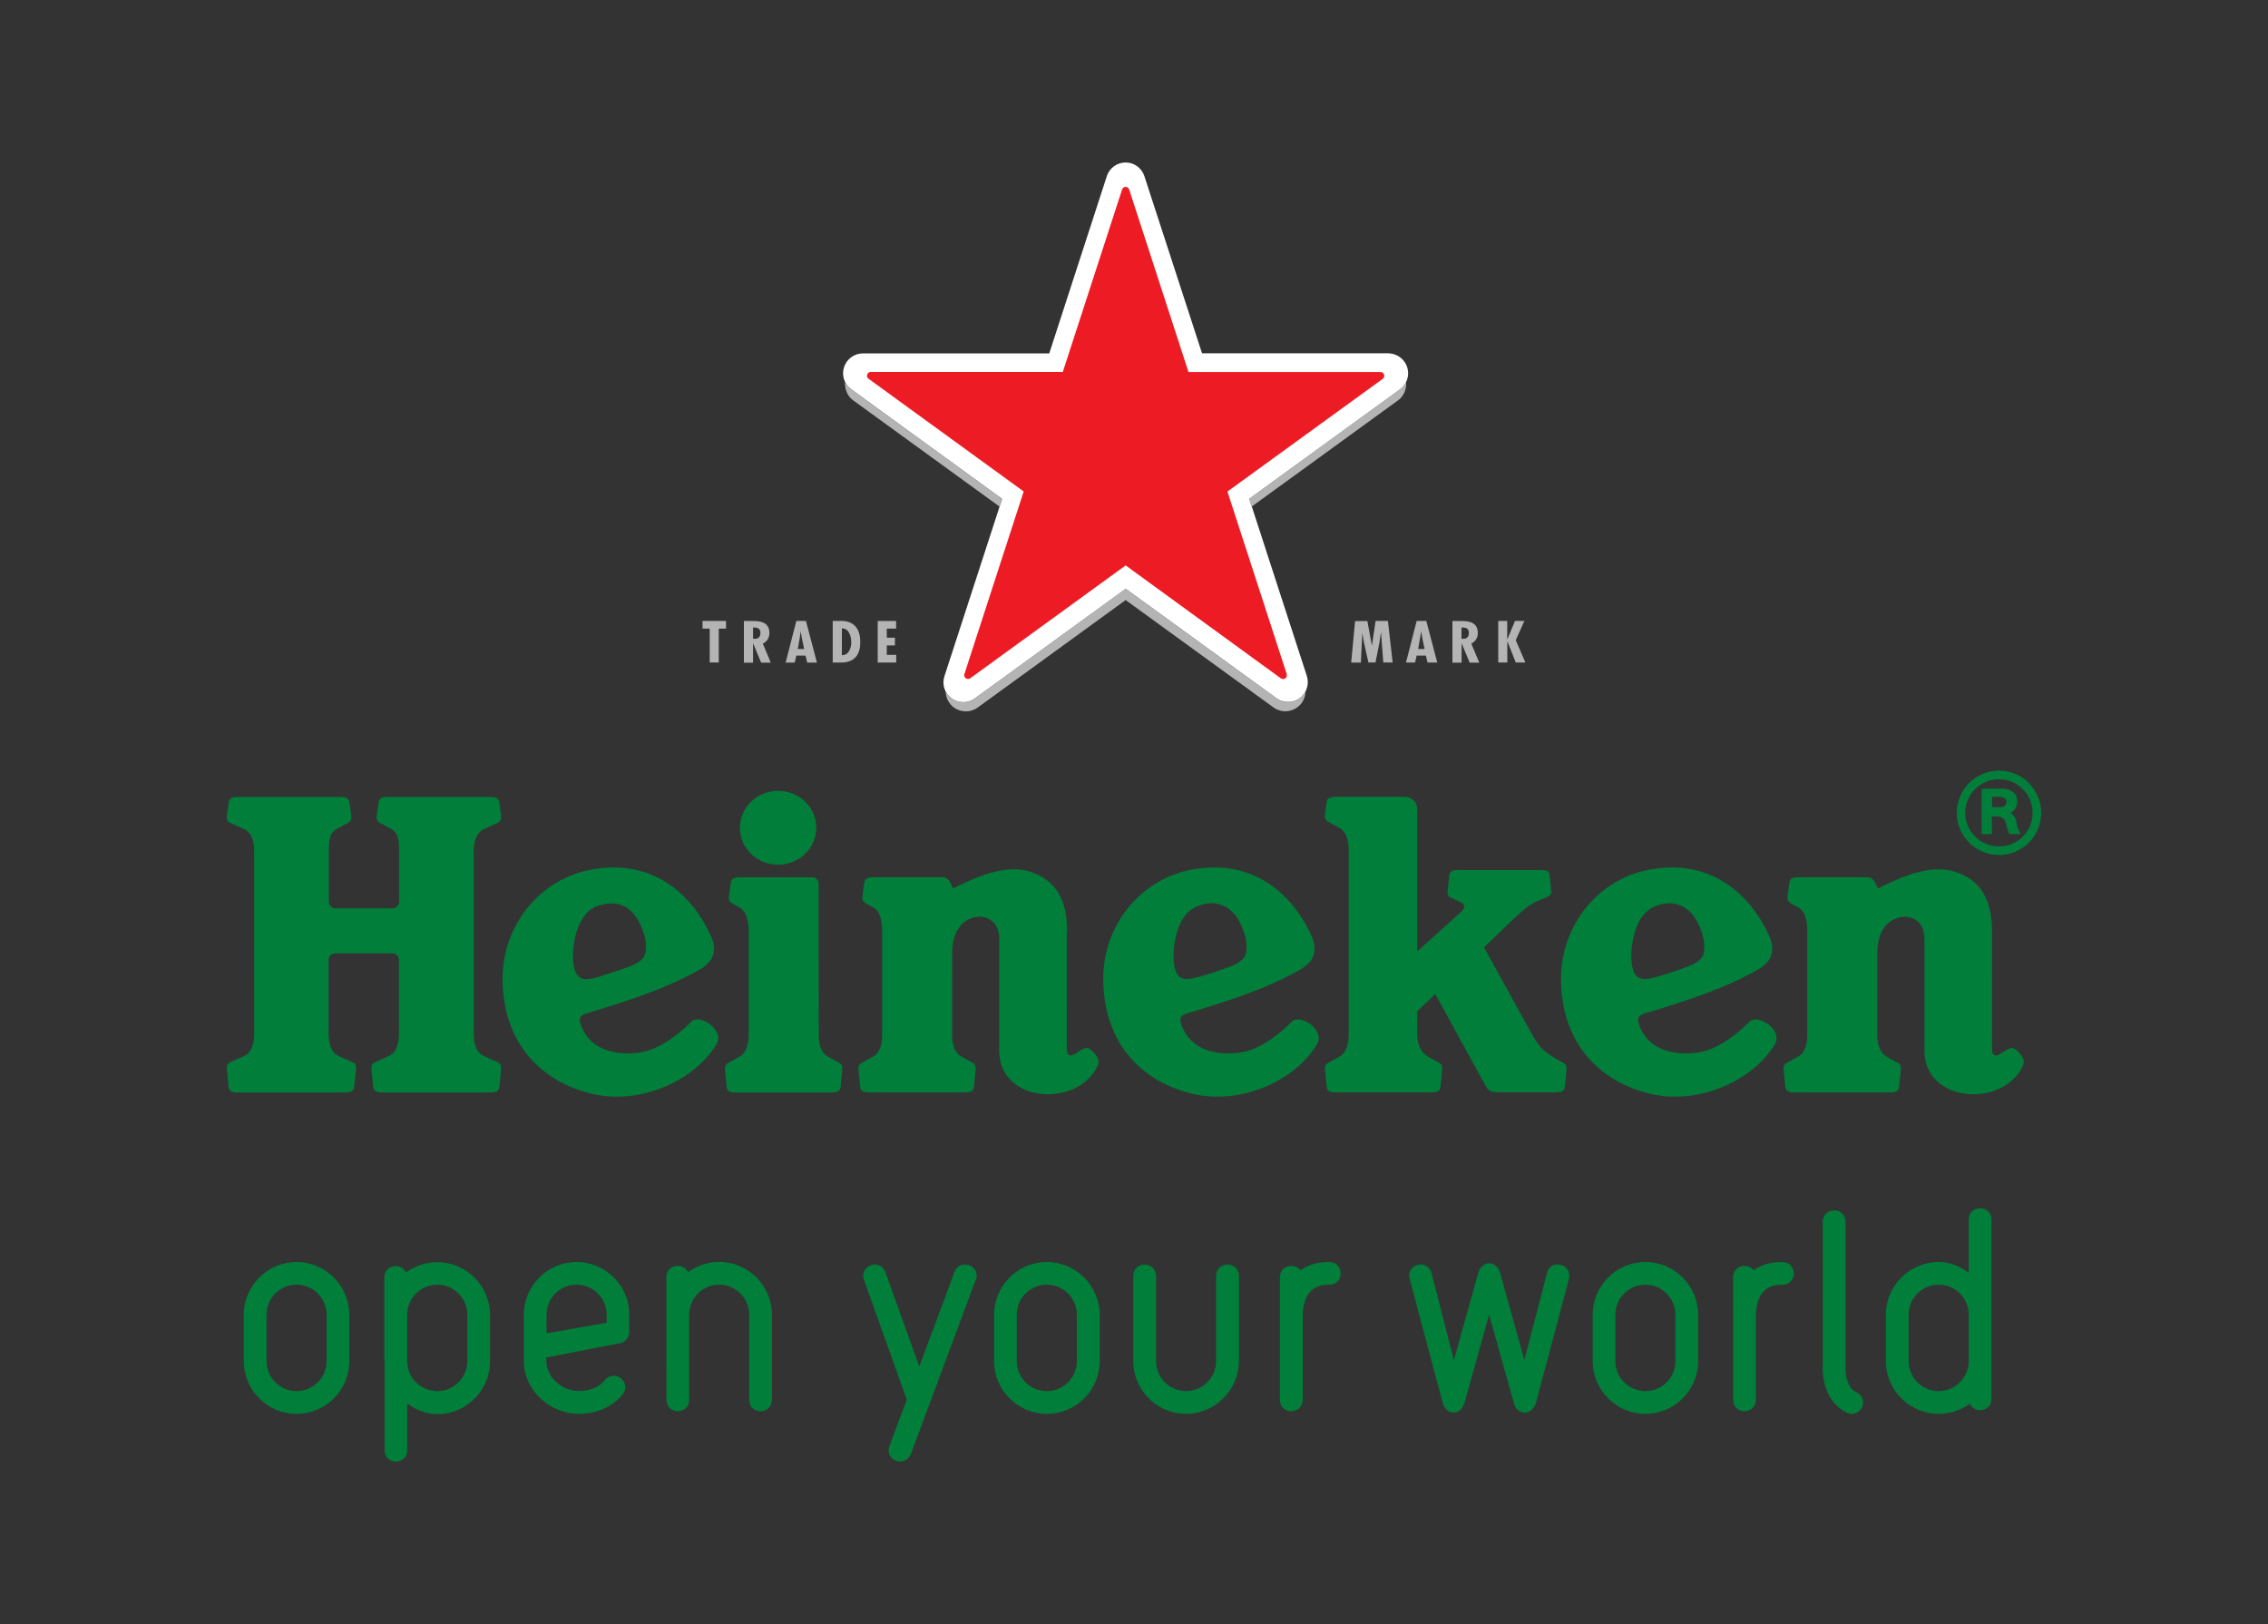 <?xml version="1.0" encoding="utf-8"?>
<!-- Generator: Adobe Illustrator 19.0.0, SVG Export Plug-In . SVG Version: 6.00 Build 0)  -->
<svg version="1.1" id="Layer_1" xmlns="http://www.w3.org/2000/svg" xmlns:xlink="http://www.w3.org/1999/xlink" x="0px" y="0px"
	 width="2500px" height="1790px" viewBox="1100 -745 2500 1790" style="enable-background:new 1100 -745 2500 1790;"
	 xml:space="preserve">
<rect x="1100" y="-745" width="2500" height="1790" fill="#333333" stroke="none"/>
<style type="text/css">
	.st0{fill:#007E3A;}
	.st1{fill:#B4B4B4;}
	.st2{fill:#FFFFFF;}
	.st3{fill:#ED1C24;}
</style>
<g>
	<path class="st0" d="M1735.6,646c-32,0-58.2,26.1-58.2,58.2v51c0,31.5,27.9,58.2,60.8,58.2c19.9,0,38-8.2,48.6-22.1
		c1.6-2.2,2.5-5.1,2.5-7.6c0-6.5-6-12.3-12.8-12.3c-3.8,0-7.8,2-10.3,5.2c-8,10.1-20.9,11.6-28,11.6c-19.2,0-35.9-15.5-35.9-33.1
		v-3.9l79-15.3c6.7-0.2,12.3-5.9,12.3-12.6v-19.4C1793.8,672.1,1767.6,646,1735.6,646L1735.6,646z M1768.7,713l-66.2,11.6v-20.5
		c0-18.3,14.9-33.1,33.1-33.1c18.2,0,33.1,14.9,33.1,33.1V713L1768.7,713z M1938.3,810.5c-6.2,0-12.5-4.3-12.5-12.5v-93.9
		c0-18.3-14.8-33.1-33.1-33.1c-18.2,0-33,14.8-33,33.1V798c0,8.2-6.2,12.5-12.6,12.5c-6.2,0-12.5-4.3-12.5-12.5v-42.6l-0.1-0.7v-92
		c0-8.1,6.2-12.5,12.5-12.5c4.2,0,9.1,2.2,11.4,7c9.9-7.2,22.1-11.3,34.3-11.3c32,0,58.2,26.1,58.2,58.2v93.9
		C1950.8,806.3,1944.4,810.5,1938.3,810.5 M3282.7,586.7c-6.2,0-12.6,4.3-12.6,12.5V658c-9.9-7.8-21.5-12-33.1-12
		c-32.1,0-58.2,26.1-58.2,58.2v51c0,32.1,26.1,58.2,58.2,58.2c12.3,0,24.3-3.9,34.3-11.1c2.2,4.8,7,7,11.4,7
		c6.2,0,12.5-4.3,12.5-12.5V599C3295.2,591,3288.8,586.7,3282.7,586.7z M3270.1,755.2c0,18.3-14.9,33.1-33.1,33.1
		c-18.3,0-33.1-14.8-33.1-33.1v-51.1c0-18.3,14.8-33.1,33.1-33.1c18.3,0,33.1,14.9,33.1,33.2V755.2L3270.1,755.2z M1426.9,646
		c-32,0-58.2,26.1-58.2,58.2v51c0,32.1,26.1,58.2,58.2,58.2c32,0,58.2-26.1,58.2-58.1v-51.1C1485,672.1,1459,646,1426.9,646z
		 M1460,755.2c0,18.3-14.8,33.1-33.1,33.1c-18.3,0-33.1-14.8-33.1-33.1v-51.1c0-18.3,14.9-33.1,33.1-33.1
		c18.3,0,33.1,14.9,33.1,33.2V755.2L1460,755.2z M1582,646.2c-12.4,0-24.5,4-34.5,11.4c-1.9-4.3-6.2-7.1-11.4-7.1
		c-6.2,0-12.5,4.3-12.5,12.5v92l0.3,0.9v97.6c0,8.1,6.2,12.5,12.5,12.5c6.2,0,12.6-4.3,12.5-12.3v-51.9c9.9,7.7,21.5,11.9,33.1,11.9
		c32,0,58.2-26.1,58.2-58.2v-51.1C1640.1,672.2,1614,646.2,1582,646.2z M1615.1,755.2c0,18.3-14.8,33.1-33.1,33.1
		s-33.1-14.8-33.1-33.1v-51.1c0-18.3,14.9-33.1,33.1-33.1c18.3,0,33.1,14.9,33.1,33.2V755.2L1615.1,755.2z M2780.6,812
		c-4.1,0-9.7-2.7-11.8-10.3l-27.4-97.6l-27.2,97.6c-2.2,6.6-6.6,10.3-12,10.3c-5.5,0-9.9-3.9-11.8-10.3L2654,665
		c-0.8-1.6-0.8-3.1-0.8-4c0-7.6,6.7-12.3,12.8-12.3c5.5,0,9.9,3.2,11.8,8.7l24.8,96.7l27-96.5c1.8-6.1,6.6-10.3,11.8-10.3
		c5.2,0,9.8,3.8,12,10l26.9,96.7l25.1-96.4c1.8-6.7,7.1-8.9,11.6-8.9c7.2,0,12.8,5.2,12.8,12.3c0,0.9,0,2.2-0.4,3.8l-36.4,136.8
		C2790.9,807.9,2786.1,812,2780.6,812 M2407.4,813.4c-32,0-58.2-26.1-58.2-58.2v-93.9c0-8.1,6.2-12.5,12.5-12.5
		c6,0,12.6,4.3,12.6,12.5v93.9c0,18.3,14.8,33.1,33.1,33.1c18.2,0,33.1-14.8,33.1-33.1v-93.9c0-8.1,6.2-12.5,12.6-12.5
		c6.2,0,12.6,4.3,12.6,12.5v93.9C2465.5,787.2,2439.5,813.4,2407.4,813.4 M2092.3,865.9c-6.1,0-12.8-4.7-12.8-12.3
		c0-1.4,0.3-2.6,0.6-3.6l0.1-0.4l19.3-52l-47.2-132c-0.4-1.6-0.8-3.1-0.8-4.5c0-7.6,6.7-12.3,12.8-12.3c5.1,0,9.5,3,11.6,8.1
		l37.4,104.3l38.8-104.2c1.8-5.1,6.2-8.2,11.5-8.2c6.5,0,13,4.6,13,12.3c0,2.1-0.6,3.6-1.2,4.9l-71.4,191.8
		C2101.9,862.6,2097.5,865.9,2092.3,865.9 M2913.7,646c-32,0-58.1,26.1-58.1,58.2v51c0,32.1,26.1,58.2,58.1,58.2
		c32.1,0,58.2-26.1,58.2-58.1v-51.1C2971.8,672.1,2945.8,646,2913.7,646z M2946.8,755.2c0,18.3-14.8,33.1-33.1,33.1
		c-18.3,0-33.1-14.8-33.1-33.1v-51.1c0-18.3,14.9-33.1,33.1-33.1c18.3,0,33.1,14.9,33.1,33.2V755.2L2946.8,755.2z M2523.3,810.5
		c-6.2,0-12.5-4.3-12.5-12.5V662.8c0-8.1,6.2-12.5,12.6-12.5c4.1,0,7.8,1.8,10.1,4.8c7.2-5.1,15.6-8.1,25.1-8.8l0.7-0.1l2.2-0.1h3.8
		c8.2,0,12.5,6.2,12.5,12.5c0,6.2-4.3,12.5-12.5,12.5h-1.8c-17.6,0-27.4,12.3-27.5,34.5V798C2535.8,806.3,2529.5,810.5,2523.3,810.5
		 M3141.4,813.4c-1,0-3.1,0-5.1-1c-1.4-0.4-3.7-1.9-5-2.8c-13.9-8.8-22.1-25.8-22.1-46.6V601.6c0-8.2,6.4-12.5,12.6-12.5
		c6.2,0,12.5,4.3,12.5,12.5V763c0,9.8,3,22.5,11.6,26.3c4.9,2.2,7.8,6.7,7.8,11.6C3153.7,806.8,3148.8,813.4,3141.4,813.4 M2254,646
		c-32,0-58.2,26.1-58.2,58.2v51c0,32.1,26.1,58.2,58.2,58.2c32,0,58.2-26.1,58.2-58.1v-51.1C2312.1,672.1,2286,646,2254,646z
		 M2287,755.2c0,18.3-14.9,33.1-33.1,33.1c-18.3,0-33.1-14.8-33.1-33.1v-51.1c0-18.3,14.9-33.1,33.1-33.1s33.1,14.9,33.1,33.2V755.2
		L2287,755.2z M3022.9,810.5c-6.2,0-12.5-4.3-12.5-12.5V662.8c0-8.1,6.2-12.5,12.5-12.5c4.1,0,7.8,1.8,10.1,4.8
		c7.2-5.1,15.6-8.1,25.1-8.8l0.7-0.1l2.2-0.1h3.8c8.2,0,12.5,6.2,12.5,12.5c0,6.2-4.3,12.5-12.5,12.5h-1.8
		c-17.6,0-27.4,12.3-27.5,34.5V798C3035.5,806.3,3029.1,810.5,3022.9,810.5"/>
	<path class="st1" d="M1900.3-60.6v8.5h-8v37.3h-10v-37.3h-7.9v-8.5H1900.3z M1940.9-35.6c5-2.5,7.2-6.8,7.2-11.8
		c0-12.5-11.5-13.1-17.9-13.1H1920v45.9h10.1v-21.2h0.1l8.8,21.2h10.6L1940.9-35.6L1940.9-35.6z M1931.9-40.9l-1.8-0.1v-12.3h1.3
		c5.1-0.2,6.8,2.5,6.8,5.7C1938.3-43.6,1936.5-40.9,1931.9-40.9z M1988.4-60.6h-10.6L1966-14.7h10l1.8-7.7h10.1l1.9,7.7h10.7
		L1988.4-60.6z M1979.4-29.7l2.2-12.3l1-6.9h0.1l1.1,6.9l2.6,12.3H1979.4z M2025.5-60.6h-7.6v45.9h8.9c15.9,0,21.5-9.5,21.5-22.6
		C2048.4-62.9,2027.3-60.6,2025.5-60.6L2025.5-60.6z M2028-22.9v-29.5c8.2,0,10.3,9.2,10.3,15.2C2038.4-31.7,2036.1-22.6,2028-22.9z
		 M2087.8-60.6v8.5h-10.3v10h9v8.5h-9v10.4h10.4v8.5h-20.4v-45.8H2087.8z M2607.2-60.6l5,27h0.1l4-27h13.6l5.2,45.8h-10.3l-2.5-33
		h-0.1l-1.7,11.3l-4.3,21.7h-7.8l-4.9-21.9l-1.7-10.1v-0.9h-0.1l-1.6,33h-10.7l4.3-45.8H2607.2z M2672.2-60.6h-10.6l-11.8,45.9h10
		l1.8-7.7h10.1l1.9,7.7h10.7L2672.2-60.6L2672.2-60.6z M2663.2-29.7l2.2-12.3l1.1-6.9h0.1l1.1,6.9l2.6,12.3H2663.2z M2721.8-35.6
		c4.9-2.5,7.2-6.8,7.2-11.8c0-12.5-11.5-13.1-17.9-13.1H2701v45.9h10.1v-21.2h0.1l8.8,21.2h10.6L2721.8-35.6L2721.8-35.6z
		 M2712.8-40.9L2711-41v-12.3h1.3c5.1-0.2,6.8,2.5,6.8,5.7C2719.2-43.6,2717.5-40.9,2712.8-40.9z M2761.4-60.6v20.4h0.1l8.5-20.4
		h10.3l-9.5,21.2l10.6,24.6h-10.6l-9.2-23.3h-0.1v23.3h-10v-45.8H2761.4z"/>
	<path class="st2" d="M2651.1-340.4c-3-9.1-11.5-15-20.6-15.2H2425l-63.6-195.4c-2.9-8.7-11-14.9-20.6-14.9
		c-9.7,0-17.8,6.2-20.7,14.9l-63.5,195.5h-205.6c-9.1,0.1-17.6,5.9-20.6,15.2c-3,9.1,0.4,18.8,7.8,24.3l166.4,120.9L2141,0.5
		c-2.8,8.8,0.1,18.6,8,24.3c7.8,5.7,18.1,5.5,25.5,0.1L2340.9-96l166.2,120.7c7.4,5.2,17.7,5.6,25.5-0.1c7.8-5.7,10.7-15.5,8-24.3
		l-63.5-195.5l166.4-120.8C2650.7-321.5,2654.1-331.2,2651.1-340.4"/>
	<path class="st3" d="M2169.5,2.6c-1.4,1-3.3,1-4.9,0c-1.4-1-2.1-2.8-1.6-4.5l65.4-201.4l-171.1-124.3c-1.4-1-2-2.8-1.4-4.6
		s2.1-2.8,3.9-2.8h211.7l65.4-201.2c0.6-1.7,2-2.8,3.9-2.8c1.8,0,3.3,1.2,3.9,2.9l65.4,201.2h211.7c1.8,0,3.3,1.1,3.9,2.8
		c0.6,1.8-0.1,3.6-1.4,4.6L2453-203.2l65.4,201.3c0.4,1.7-0.1,3.5-1.6,4.6c-1.4,1-3.5,1-4.9,0l-171.1-124.5L2169.5,2.6z"/>
	<path class="st1" d="M2204.4-195.3l-166.2-120.8c-2.9-2.1-5.1-4.9-6.7-8.1c-0.6,7.9,2.5,15.8,8.7,20.3l161.6,117.3L2204.4-195.3z
		 M2476.9-195.3l166.4-120.8c2.9-2.1,5.1-4.9,6.7-8.1c0.6,7.9-2.5,15.8-8.7,20.3l-161.6,117.3L2476.9-195.3L2476.9-195.3z
		 M2340.8-83.6l162.9,118.3c9.9,7.2,23.7,5.1,31.1-4.8c2.8-3.9,4.2-8.4,4.3-12.8c-1.4,2.8-3.7,5.3-6.5,7.4
		c-7.8,5.7-18.1,5.5-25.5,0.1L2340.8-96.2L2174.4,24.7c-7.4,5.2-17.7,5.6-25.5-0.1c-2.8-2-4.9-4.6-6.5-7.4c0.1,4.5,1.4,8.9,4.3,12.8
		c7.2,9.9,21.2,12,31.1,4.8L2340.8-83.6L2340.8-83.6z"/>
	<path class="st0" d="M1861.8,381.3c-13.1,13.1-30.3,26.3-47.1,31.6c-15.8,5.1-61.1,9-74.4-28.3c-2.9-8.1-0.6-10.6,6.8-12.8
		c10.9-3.2,39-11.5,68.7-22.6c27-10,50.9-22.4,58.5-27.4c13.5-8.8,15.5-21.3,9.5-34.8c-18.9-42.5-61.6-87-132.8-73.4
		c-56.5,10.8-97,61.6-97,119.9c0,72.1,43.5,114.2,98.7,127.2c51,12.1,111.2-12.6,136.8-54.3C1899.7,390.6,1871,371.5,1861.8,381.3
		 M1733.7,324.6c-5.6-15.3-1.1-62.1,24.7-70.9c27.1-9.4,43.8,4.7,51.8,32c3,10.1,2.3,20.8-0.9,24.8c-4.8,5.9-13.4,9.4-21.1,11.9
		l-20.3,6.7C1748,336,1738.4,337.3,1733.7,324.6 M2523.7,381.3c-13.1,13.1-30.3,26.3-47,31.6c-15.8,5.1-61.1,9-74.4-28.3
		c-2.9-8.1-0.4-10.6,6.8-12.8c10.9-3.2,39-11.5,68.7-22.6c27-10,51-22.4,58.5-27.4c13.5-8.8,15.5-21.3,9.6-34.8
		c-18.9-42.5-61.6-87-132.8-73.4c-56.5,10.8-97,61.6-97,119.9c0,72.1,43.3,114.2,98.7,127.2c51,12.1,111.1-12.6,136.8-54.3
		C2561.6,390.6,2533,371.5,2523.7,381.3 M2395.7,324.6c-3.3-9.1-3.1-29.5,3.1-46.4c4.2-11.3,10.5-20.1,21.5-24.5
		c12.4-5,23-3.6,31.3,1.2c9.5,5.5,16.3,16.3,20.6,30.9c3,10.1,2.3,20.8-1,24.8c-4.8,5.9-12.3,8.8-21.1,11.9
		c-8.8,3.1-16.6,5.7-20.3,6.8C2409.8,335.5,2400.4,337.3,2395.7,324.6 M3028.3,381.3c-13.1,13.1-30.3,26.3-47.1,31.6
		c-15.8,5.1-61.1,9-74.4-28.3c-2.9-8.1-0.4-10.6,6.8-12.8c10.9-3.2,39-11.5,68.7-22.6c27-10,51-22.4,58.5-27.4
		c13.5-8.8,15.5-21.3,9.6-34.8c-18.9-42.5-61.6-87-132.8-73.4c-56.5,10.8-96.9,61.6-96.9,119.9c0,72.1,43.3,114.2,98.7,127.2
		c51,12.1,111.1-12.6,136.8-54.3C3066.2,390.6,3037.6,371.5,3028.3,381.3 M2900.3,324.6c-3.3-9.1-3.1-29.5,3.1-46.4
		c4.2-11.3,10.5-20.1,21.5-24.5c12.4-5,23-3.6,31.3,1.2c9.5,5.5,16.3,16.3,20.6,30.9c3,10.1,2.3,20.8-1,24.8
		c-4.8,5.9-12.3,8.8-21.1,11.9c-8.8,3.1-16.6,5.7-20.3,6.8C2914.3,335.5,2905,337.3,2900.3,324.6 M1469.4,305.8
		c-3.9,0-7.2,3.2-7.2,7.2v81.6c0.1,12.7,3.9,21.2,10.8,24.2c3.8,1.7,11.8,5.5,16.5,7.5c3.1,1.4,3.3,4.7,2.8,8.8l-1.9,18.1
		c-0.4,4.2-3.8,6-10.1,6h-118c-6,0-9.7-1-10.3-6l-1.9-18.7c-0.4-4.7,0.4-7,3.3-8.5c3.9-1.8,12.6-5.7,16.3-7.4
		c7.4-3.3,10.5-13.4,10.5-23.7V193c0-11.3-3.1-20.4-11.4-24.2c-3.8-1.7-11.5-5.2-15.3-7c-3.1-1.4-3.9-4.3-3.3-8.6
		c0.6-3.7,1.4-9.9,1.9-13.8c0.7-4.9,4.2-6,10.3-6H1475c6,0,9.5,1,10.1,6c0.6,3.9,1.4,10.1,2,13.8c0.6,4.1-0.2,7-3.2,8.6l-13.3,7.2
		c-4.9,2.7-8,8.1-8.1,21.2v58.8c0,3.9,3.2,7.2,7.2,7.2h63c3.9,0,7.2-3.1,7.2-7.2v-58.8c-0.1-13-3.2-18.5-8.1-21.2
		c-3.6-2-9.2-5.1-13.3-7.2c-3-1.7-3.9-4.5-3.2-8.6c0.6-3.7,1.4-9.9,2-13.8c0.7-4.9,4.1-6,10.1-6h112.6c6,0,9.5,1,10.3,6
		c0.6,3.9,1.4,10.1,1.9,13.8c0.7,4.1-0.2,7-3.3,8.6c-3.8,1.8-11.6,5.3-15.3,7c-8.1,3.8-11.4,12.9-11.4,24.2v201.9
		c0,10.5,3.1,20.4,10.5,23.7c3.8,1.8,12.4,5.6,16.3,7.4c2.9,1.3,3.9,3.8,3.3,8.5c-0.4,3.7-1.4,14.8-1.9,18.7c-0.4,4.9-4.2,6-10.3,6
		h-118.6c-6.4,0-9.7-1.8-10.1-6c-0.4-3.9-1.4-14.4-1.8-18.1c-0.4-4.1-0.3-7.4,2.8-8.8c4.6-2.1,12.7-5.9,16.5-7.5
		c6.9-3,10.7-11.5,10.8-24.2V313c0-3.9-3.2-7.2-7.2-7.2L1469.4,305.8L1469.4,305.8z M2735.8,299.2c0,0,42.8,77.4,54.5,98.6
		c8.9,16.2,18.8,20.7,32.4,28.4c3.5,2,4.6,3.3,3.9,9.8c-0.4,5.1-1.2,12.8-1.7,16.8c-0.6,5.6-4.6,6.2-10.1,6.2h-63.1
		c-8,0-11-1.7-13.9-6.8c-3-5.5-55.7-101.5-55.7-101.5l-19.9,18.9v26.4c0.1,12.1,5.7,19.9,11.1,23.1l13.1,7.4
		c3.3,1.8,3.6,4.1,3.1,9.4c-0.3,3.7-1.3,13.3-1.7,17.2c-0.4,4.3-3.3,6-10.1,6h-105c-6,0-9.7-1-10.3-6c-0.4-3.9-1.4-14.2-1.8-17.8
		c-0.4-4.6,0.3-7,3.3-8.7c4-2.2,9.7-5.5,13.3-7.4c5.1-2.8,9.4-10.6,9.4-23.3v-205c0-14.2-5.5-20.6-9.6-23c-3-1.7-11.5-6.5-13.4-7.5
		c-3-1.7-3.6-4.9-3-8.8c0.6-3.7,1.2-8.4,1.7-12.3c0.7-5.1,4.1-6,10.3-6h75.9c6.5,0,13.7,4.7,13.7,13.7v156.7c0,0,42.6-38.3,48.8-44
		c4.6-4,3.2-8.4,0.7-9.5l-11.9-5.5c-3-1.3-4.6-3-4-8c0.4-4.7,1.3-12.4,1.7-16c0.4-4.7,2-6.7,9.8-6.7h92.7c5.8,0,7.8,2,8.1,5.8
		l1.9,17.7c0.3,3.5-2.1,5.5-7.2,7.4c-13.4,4.9-19.3,8.4-37.3,25.8L2735.8,299.2 M2002.5,396.6c0.1,12.1,4.1,19.6,9.6,22.6l13.1,7.4
		c3.3,1.8,3.6,4.1,3.1,9.4c-0.3,3.7-1.3,13.3-1.7,17.2c-0.4,4.3-3.3,6-10.1,6h-105.2c-6,0-9.7-1-10.3-6c-0.4-3.9-1.4-14.2-1.8-17.8
		c-0.4-4.6,0.3-7,3.3-8.7c4-2.2,9.7-5.5,13.3-7.4c5.1-2.8,9.4-10.6,9.4-23.3v-115c0-15.5-4.6-22.6-9.5-25.5c-3-1.7-7.1-4-9.1-5.1
		c-3.1-1.8-3.6-4.7-3-8.7c0.6-3.7,1.3-9.8,1.9-13.7c0.7-4.9,4.2-6,10.3-6h79.6c3.9,0,7,3.1,7,7L2002.5,396.6L2002.5,396.6z
		 M1957.7,126.7c-23.3,0-42.1,18.2-42.1,40.7s18.8,40.7,42.1,40.7s42.1-18.2,42.1-40.7C1999.9,144.9,1981,126.7,1957.7,126.7
		 M2276.3,281c0-42.2-19.2-58.3-41.2-65.3c-25.5-8.1-56.4,5.2-72.2,12.6c-6.5,3-12.4,6-12.4,6c-4.1-9.6-6.2-12.4-12.4-12.4h-75.1
		c-6,0-9.5,1-10.3,6c-0.6,3.9-1.3,10-1.9,13.7c-0.6,3.9-0.1,6.9,3,8.7c2,1.1,6.1,3.6,9.1,5.1c5,2.8,9.5,10,9.5,25.5v115
		c0,12.7-4.2,20.4-9.4,23.3c-3.6,2-9.2,5.1-13.3,7.4c-3,1.7-3.9,4.1-3.3,8.7c0.4,3.7,1.4,13.9,1.8,17.8c0.4,4.9,4.2,6,10.3,6h105
		c6.7,0,9.7-1.7,10.1-6c0.4-3.9,1.4-13.5,1.7-17.2c0.4-5.1,0.2-7.5-3.1-9.4c-4.3-2.3-9.7-5.2-13.1-7.4c-6.8-3.9-9.6-13.9-9.6-23
		l0.1-91.3c0-23.8,11.6-37.2,27.6-39.2c10.6-1.3,24.2,5.2,24.2,24v123c0,35.1,29.7,48.5,53.1,48.5c24.7,0,45.9-11.4,55.3-31.1
		c3-6.2-0.7-11-3.8-14.4c-3.6-3.9-6.7-7.4-12.4-4.3c-5.7,2.9-11.6,8.5-14.9,6.7c-2.6-1.4-2.8-3.6-2.8-9.1V281H2276.3L2276.3,281z
		 M3295.8,281c0-42.2-19.2-58.3-41.2-65.3c-25.5-8.1-56.4,5.2-72.2,12.6c-6.5,3-12.4,6-12.4,6c-4.1-9.6-6.2-12.4-12.4-12.4h-74.9
		c-6,0-9.5,1-10.3,6c-0.6,3.9-1.3,10-1.9,13.7c-0.6,3.9-0.1,6.9,3,8.7c2,1.1,6.1,3.6,9.1,5.1c5,2.8,9.5,10,9.5,25.5v115
		c0,12.7-4.1,20.4-9.4,23.3c-3.6,2-9.2,5.1-13.3,7.4c-3,1.7-3.9,4.1-3.3,8.7c0.4,3.7,1.4,13.9,1.8,17.8c0.4,4.9,4.2,6,10.3,6h105
		c6.8,0,9.7-1.7,10.1-6c0.4-3.9,1.4-13.5,1.8-17.2c0.4-5.1,0.2-7.5-3.1-9.4c-4.3-2.3-9.7-5.2-13.1-7.4c-6.8-3.9-9.6-13.9-9.6-23
		l0.1-91.3c0-23.8,11.6-37.2,27.6-39.2c10.7-1.3,24.3,5.2,24.3,24v123c0,35.1,29.7,48.5,53.1,48.5c24.7,0,45.9-11.4,55.3-31.1
		c3-6.2-0.7-11-3.8-14.4c-3.6-3.9-6.7-7.4-12.4-4.3c-5.7,2.9-11.6,8.5-14.9,6.7c-2.6-1.4-2.8-3.6-2.8-9.1L3295.8,281L3295.8,281z
		 M3350,150.9c0,25.7-20.8,46.5-46.5,46.5c-25.7,0-46.6-20.7-46.6-46.5s20.8-46.5,46.6-46.5C3329.2,104.4,3350,125.2,3350,150.9
		 M3340.5,150.9c0-20.5-16.6-37-37-37c-20.5,0-37.2,16.5-37.2,37s16.6,37,37.2,37C3324,188,3340.5,171.4,3340.5,150.9 M3322.8,162
		c0.8,5.5,3.2,9.4,4.6,12.3h-12.5c-2.5-5.3-2.9-8.9-4.1-12.6c-1.7-5.3-4.9-6.9-10.8-6.9h-4.3v19.5h-11.4v-50h24
		c5.6,0,15.3,3.3,15.3,13.9c0,6.7-3.8,11.3-7.5,12.7C3320.1,153.6,3322,156.6,3322.8,162 M3311.7,138.7c0-4-4.2-5.5-7.8-5.5h-8v11.5
		h9.1C3309,144.8,3311.7,142.2,3311.7,138.7"/>
</g>
</svg>
